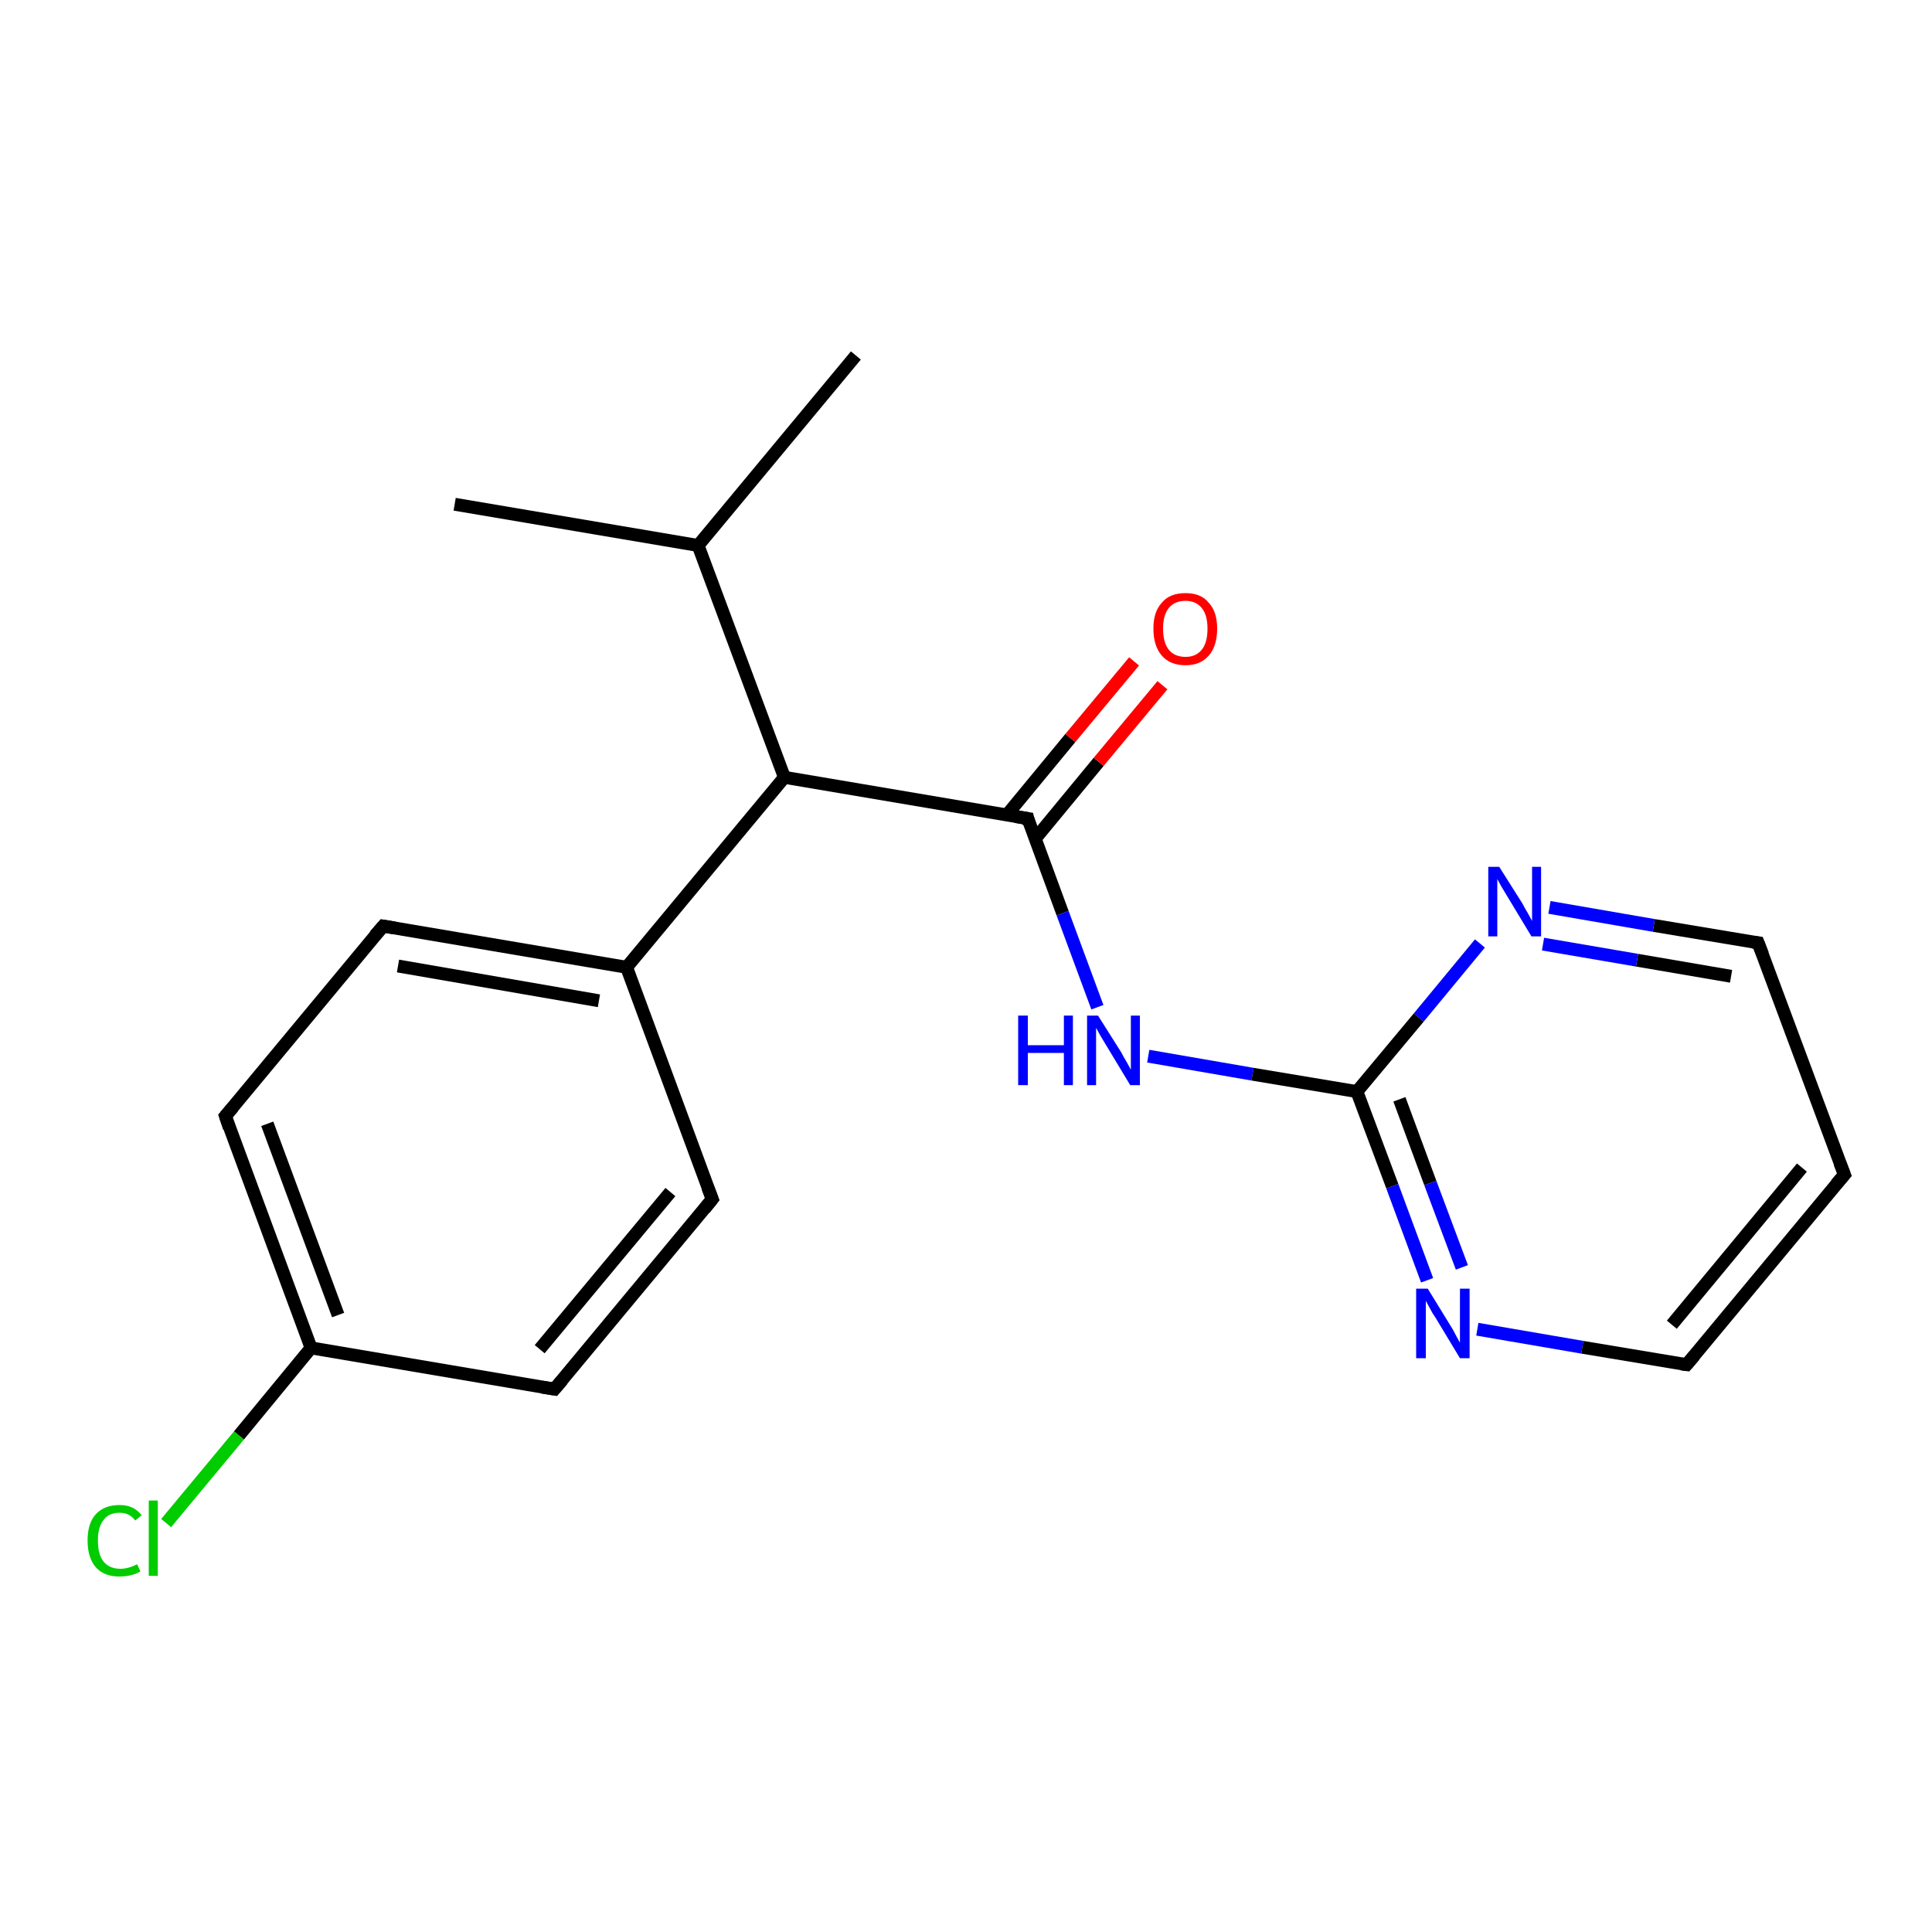 <?xml version='1.0' encoding='iso-8859-1'?>
<svg version='1.1' baseProfile='full'
              xmlns='http://www.w3.org/2000/svg'
                      xmlns:rdkit='http://www.rdkit.org/xml'
                      xmlns:xlink='http://www.w3.org/1999/xlink'
                  xml:space='preserve'
width='300px' height='300px' viewBox='0 0 300 300'>
<!-- END OF HEADER -->
<rect style='opacity:1.0;fill:#FFFFFF;stroke:none' width='300.0' height='300.0' x='0.0' y='0.0'> </rect>
<path class='bond-0 atom-0 atom-1' d='M 70.6,78.3 L 108.4,84.7' style='fill:none;fill-rule:evenodd;stroke:#000000;stroke-width:2.0px;stroke-linecap:butt;stroke-linejoin:miter;stroke-opacity:1' />
<path class='bond-1 atom-1 atom-2' d='M 108.4,84.7 L 132.9,55.2' style='fill:none;fill-rule:evenodd;stroke:#000000;stroke-width:2.0px;stroke-linecap:butt;stroke-linejoin:miter;stroke-opacity:1' />
<path class='bond-2 atom-1 atom-3' d='M 108.4,84.7 L 121.8,120.7' style='fill:none;fill-rule:evenodd;stroke:#000000;stroke-width:2.0px;stroke-linecap:butt;stroke-linejoin:miter;stroke-opacity:1' />
<path class='bond-3 atom-3 atom-4' d='M 121.8,120.7 L 159.6,127.1' style='fill:none;fill-rule:evenodd;stroke:#000000;stroke-width:2.0px;stroke-linecap:butt;stroke-linejoin:miter;stroke-opacity:1' />
<path class='bond-4 atom-4 atom-5' d='M 160.7,130.3 L 170.6,118.3' style='fill:none;fill-rule:evenodd;stroke:#000000;stroke-width:2.0px;stroke-linecap:butt;stroke-linejoin:miter;stroke-opacity:1' />
<path class='bond-4 atom-4 atom-5' d='M 170.6,118.3 L 180.5,106.4' style='fill:none;fill-rule:evenodd;stroke:#FF0000;stroke-width:2.0px;stroke-linecap:butt;stroke-linejoin:miter;stroke-opacity:1' />
<path class='bond-4 atom-4 atom-5' d='M 156.3,126.6 L 166.2,114.6' style='fill:none;fill-rule:evenodd;stroke:#000000;stroke-width:2.0px;stroke-linecap:butt;stroke-linejoin:miter;stroke-opacity:1' />
<path class='bond-4 atom-4 atom-5' d='M 166.2,114.6 L 176.1,102.7' style='fill:none;fill-rule:evenodd;stroke:#FF0000;stroke-width:2.0px;stroke-linecap:butt;stroke-linejoin:miter;stroke-opacity:1' />
<path class='bond-5 atom-4 atom-6' d='M 159.6,127.1 L 165.0,141.8' style='fill:none;fill-rule:evenodd;stroke:#000000;stroke-width:2.0px;stroke-linecap:butt;stroke-linejoin:miter;stroke-opacity:1' />
<path class='bond-5 atom-4 atom-6' d='M 165.0,141.8 L 170.4,156.4' style='fill:none;fill-rule:evenodd;stroke:#0000FF;stroke-width:2.0px;stroke-linecap:butt;stroke-linejoin:miter;stroke-opacity:1' />
<path class='bond-6 atom-6 atom-7' d='M 178.3,164.0 L 194.5,166.8' style='fill:none;fill-rule:evenodd;stroke:#0000FF;stroke-width:2.0px;stroke-linecap:butt;stroke-linejoin:miter;stroke-opacity:1' />
<path class='bond-6 atom-6 atom-7' d='M 194.5,166.8 L 210.7,169.5' style='fill:none;fill-rule:evenodd;stroke:#000000;stroke-width:2.0px;stroke-linecap:butt;stroke-linejoin:miter;stroke-opacity:1' />
<path class='bond-7 atom-7 atom-8' d='M 210.7,169.5 L 216.2,184.2' style='fill:none;fill-rule:evenodd;stroke:#000000;stroke-width:2.0px;stroke-linecap:butt;stroke-linejoin:miter;stroke-opacity:1' />
<path class='bond-7 atom-7 atom-8' d='M 216.2,184.2 L 221.6,198.8' style='fill:none;fill-rule:evenodd;stroke:#0000FF;stroke-width:2.0px;stroke-linecap:butt;stroke-linejoin:miter;stroke-opacity:1' />
<path class='bond-7 atom-7 atom-8' d='M 217.3,170.7 L 222.1,183.7' style='fill:none;fill-rule:evenodd;stroke:#000000;stroke-width:2.0px;stroke-linecap:butt;stroke-linejoin:miter;stroke-opacity:1' />
<path class='bond-7 atom-7 atom-8' d='M 222.1,183.7 L 227.0,196.8' style='fill:none;fill-rule:evenodd;stroke:#0000FF;stroke-width:2.0px;stroke-linecap:butt;stroke-linejoin:miter;stroke-opacity:1' />
<path class='bond-8 atom-8 atom-9' d='M 229.4,206.4 L 245.7,209.2' style='fill:none;fill-rule:evenodd;stroke:#0000FF;stroke-width:2.0px;stroke-linecap:butt;stroke-linejoin:miter;stroke-opacity:1' />
<path class='bond-8 atom-8 atom-9' d='M 245.7,209.2 L 261.9,211.9' style='fill:none;fill-rule:evenodd;stroke:#000000;stroke-width:2.0px;stroke-linecap:butt;stroke-linejoin:miter;stroke-opacity:1' />
<path class='bond-9 atom-9 atom-10' d='M 261.9,211.9 L 286.4,182.4' style='fill:none;fill-rule:evenodd;stroke:#000000;stroke-width:2.0px;stroke-linecap:butt;stroke-linejoin:miter;stroke-opacity:1' />
<path class='bond-9 atom-9 atom-10' d='M 259.6,205.7 L 279.8,181.3' style='fill:none;fill-rule:evenodd;stroke:#000000;stroke-width:2.0px;stroke-linecap:butt;stroke-linejoin:miter;stroke-opacity:1' />
<path class='bond-10 atom-10 atom-11' d='M 286.4,182.4 L 273.0,146.4' style='fill:none;fill-rule:evenodd;stroke:#000000;stroke-width:2.0px;stroke-linecap:butt;stroke-linejoin:miter;stroke-opacity:1' />
<path class='bond-11 atom-11 atom-12' d='M 273.0,146.4 L 256.8,143.7' style='fill:none;fill-rule:evenodd;stroke:#000000;stroke-width:2.0px;stroke-linecap:butt;stroke-linejoin:miter;stroke-opacity:1' />
<path class='bond-11 atom-11 atom-12' d='M 256.8,143.7 L 240.6,140.9' style='fill:none;fill-rule:evenodd;stroke:#0000FF;stroke-width:2.0px;stroke-linecap:butt;stroke-linejoin:miter;stroke-opacity:1' />
<path class='bond-11 atom-11 atom-12' d='M 268.8,151.6 L 254.2,149.1' style='fill:none;fill-rule:evenodd;stroke:#000000;stroke-width:2.0px;stroke-linecap:butt;stroke-linejoin:miter;stroke-opacity:1' />
<path class='bond-11 atom-11 atom-12' d='M 254.2,149.1 L 239.6,146.6' style='fill:none;fill-rule:evenodd;stroke:#0000FF;stroke-width:2.0px;stroke-linecap:butt;stroke-linejoin:miter;stroke-opacity:1' />
<path class='bond-12 atom-3 atom-13' d='M 121.8,120.7 L 97.3,150.2' style='fill:none;fill-rule:evenodd;stroke:#000000;stroke-width:2.0px;stroke-linecap:butt;stroke-linejoin:miter;stroke-opacity:1' />
<path class='bond-13 atom-13 atom-14' d='M 97.3,150.2 L 59.5,143.8' style='fill:none;fill-rule:evenodd;stroke:#000000;stroke-width:2.0px;stroke-linecap:butt;stroke-linejoin:miter;stroke-opacity:1' />
<path class='bond-13 atom-13 atom-14' d='M 93.0,155.4 L 61.8,150.0' style='fill:none;fill-rule:evenodd;stroke:#000000;stroke-width:2.0px;stroke-linecap:butt;stroke-linejoin:miter;stroke-opacity:1' />
<path class='bond-14 atom-14 atom-15' d='M 59.5,143.8 L 35.0,173.3' style='fill:none;fill-rule:evenodd;stroke:#000000;stroke-width:2.0px;stroke-linecap:butt;stroke-linejoin:miter;stroke-opacity:1' />
<path class='bond-15 atom-15 atom-16' d='M 35.0,173.3 L 48.3,209.3' style='fill:none;fill-rule:evenodd;stroke:#000000;stroke-width:2.0px;stroke-linecap:butt;stroke-linejoin:miter;stroke-opacity:1' />
<path class='bond-15 atom-15 atom-16' d='M 41.5,174.5 L 52.5,204.2' style='fill:none;fill-rule:evenodd;stroke:#000000;stroke-width:2.0px;stroke-linecap:butt;stroke-linejoin:miter;stroke-opacity:1' />
<path class='bond-16 atom-16 atom-17' d='M 48.3,209.3 L 37.1,222.9' style='fill:none;fill-rule:evenodd;stroke:#000000;stroke-width:2.0px;stroke-linecap:butt;stroke-linejoin:miter;stroke-opacity:1' />
<path class='bond-16 atom-16 atom-17' d='M 37.1,222.9 L 25.8,236.5' style='fill:none;fill-rule:evenodd;stroke:#00CC00;stroke-width:2.0px;stroke-linecap:butt;stroke-linejoin:miter;stroke-opacity:1' />
<path class='bond-17 atom-16 atom-18' d='M 48.3,209.3 L 86.1,215.7' style='fill:none;fill-rule:evenodd;stroke:#000000;stroke-width:2.0px;stroke-linecap:butt;stroke-linejoin:miter;stroke-opacity:1' />
<path class='bond-18 atom-18 atom-19' d='M 86.1,215.7 L 110.6,186.2' style='fill:none;fill-rule:evenodd;stroke:#000000;stroke-width:2.0px;stroke-linecap:butt;stroke-linejoin:miter;stroke-opacity:1' />
<path class='bond-18 atom-18 atom-19' d='M 83.8,209.5 L 104.1,185.1' style='fill:none;fill-rule:evenodd;stroke:#000000;stroke-width:2.0px;stroke-linecap:butt;stroke-linejoin:miter;stroke-opacity:1' />
<path class='bond-19 atom-12 atom-7' d='M 229.8,146.5 L 220.3,158.0' style='fill:none;fill-rule:evenodd;stroke:#0000FF;stroke-width:2.0px;stroke-linecap:butt;stroke-linejoin:miter;stroke-opacity:1' />
<path class='bond-19 atom-12 atom-7' d='M 220.3,158.0 L 210.7,169.5' style='fill:none;fill-rule:evenodd;stroke:#000000;stroke-width:2.0px;stroke-linecap:butt;stroke-linejoin:miter;stroke-opacity:1' />
<path class='bond-20 atom-19 atom-13' d='M 110.6,186.2 L 97.3,150.2' style='fill:none;fill-rule:evenodd;stroke:#000000;stroke-width:2.0px;stroke-linecap:butt;stroke-linejoin:miter;stroke-opacity:1' />
<path d='M 157.7,126.8 L 159.6,127.1 L 159.8,127.9' style='fill:none;stroke:#000000;stroke-width:2.0px;stroke-linecap:butt;stroke-linejoin:miter;stroke-opacity:1;' />
<path d='M 261.1,211.8 L 261.9,211.9 L 263.1,210.5' style='fill:none;stroke:#000000;stroke-width:2.0px;stroke-linecap:butt;stroke-linejoin:miter;stroke-opacity:1;' />
<path d='M 285.1,183.9 L 286.4,182.4 L 285.7,180.6' style='fill:none;stroke:#000000;stroke-width:2.0px;stroke-linecap:butt;stroke-linejoin:miter;stroke-opacity:1;' />
<path d='M 273.7,148.2 L 273.0,146.4 L 272.2,146.3' style='fill:none;stroke:#000000;stroke-width:2.0px;stroke-linecap:butt;stroke-linejoin:miter;stroke-opacity:1;' />
<path d='M 61.3,144.1 L 59.5,143.8 L 58.2,145.3' style='fill:none;stroke:#000000;stroke-width:2.0px;stroke-linecap:butt;stroke-linejoin:miter;stroke-opacity:1;' />
<path d='M 36.2,171.9 L 35.0,173.3 L 35.6,175.1' style='fill:none;stroke:#000000;stroke-width:2.0px;stroke-linecap:butt;stroke-linejoin:miter;stroke-opacity:1;' />
<path d='M 84.2,215.4 L 86.1,215.7 L 87.3,214.3' style='fill:none;stroke:#000000;stroke-width:2.0px;stroke-linecap:butt;stroke-linejoin:miter;stroke-opacity:1;' />
<path d='M 109.4,187.7 L 110.6,186.2 L 109.9,184.4' style='fill:none;stroke:#000000;stroke-width:2.0px;stroke-linecap:butt;stroke-linejoin:miter;stroke-opacity:1;' />
<path class='atom-5' d='M 179.1 97.6
Q 179.1 95.0, 180.4 93.6
Q 181.6 92.1, 184.1 92.1
Q 186.5 92.1, 187.7 93.6
Q 189.0 95.0, 189.0 97.6
Q 189.0 100.3, 187.7 101.8
Q 186.4 103.3, 184.1 103.3
Q 181.7 103.3, 180.4 101.8
Q 179.1 100.3, 179.1 97.6
M 184.1 102.0
Q 185.7 102.0, 186.6 100.9
Q 187.5 99.8, 187.5 97.6
Q 187.5 95.5, 186.6 94.4
Q 185.7 93.3, 184.1 93.3
Q 182.4 93.3, 181.5 94.4
Q 180.6 95.5, 180.6 97.6
Q 180.6 99.8, 181.5 100.9
Q 182.4 102.0, 184.1 102.0
' fill='#FF0000'/>
<path class='atom-6' d='M 158.1 157.7
L 159.6 157.7
L 159.6 162.3
L 165.2 162.3
L 165.2 157.7
L 166.6 157.7
L 166.6 168.5
L 165.2 168.5
L 165.2 163.5
L 159.6 163.5
L 159.6 168.5
L 158.1 168.5
L 158.1 157.7
' fill='#0000FF'/>
<path class='atom-6' d='M 170.5 157.7
L 174.1 163.4
Q 174.4 164.0, 175.0 165.0
Q 175.6 166.1, 175.6 166.1
L 175.6 157.7
L 177.0 157.7
L 177.0 168.5
L 175.5 168.5
L 171.7 162.2
Q 171.3 161.5, 170.8 160.7
Q 170.3 159.8, 170.2 159.6
L 170.2 168.5
L 168.8 168.5
L 168.8 157.7
L 170.5 157.7
' fill='#0000FF'/>
<path class='atom-8' d='M 221.7 200.1
L 225.2 205.8
Q 225.6 206.4, 226.1 207.4
Q 226.7 208.5, 226.7 208.5
L 226.7 200.1
L 228.2 200.1
L 228.2 210.9
L 226.7 210.9
L 222.9 204.6
Q 222.4 203.9, 222.0 203.1
Q 221.5 202.2, 221.4 202.0
L 221.4 210.9
L 219.9 210.9
L 219.9 200.1
L 221.7 200.1
' fill='#0000FF'/>
<path class='atom-12' d='M 232.8 134.6
L 236.4 140.3
Q 236.7 140.9, 237.3 141.9
Q 237.9 143.0, 237.9 143.0
L 237.9 134.6
L 239.3 134.6
L 239.3 145.4
L 237.8 145.4
L 234.0 139.1
Q 233.6 138.4, 233.1 137.6
Q 232.6 136.7, 232.5 136.5
L 232.5 145.4
L 231.1 145.4
L 231.1 134.6
L 232.8 134.6
' fill='#0000FF'/>
<path class='atom-17' d='M 13.6 239.2
Q 13.6 236.5, 14.9 235.1
Q 16.2 233.7, 18.6 233.7
Q 20.8 233.7, 22.0 235.3
L 21.0 236.1
Q 20.1 234.9, 18.6 234.9
Q 16.9 234.9, 16.1 236.0
Q 15.2 237.1, 15.2 239.2
Q 15.2 241.4, 16.1 242.5
Q 17.0 243.6, 18.7 243.6
Q 19.9 243.6, 21.3 242.9
L 21.8 244.0
Q 21.2 244.4, 20.3 244.6
Q 19.5 244.8, 18.5 244.8
Q 16.2 244.8, 14.9 243.4
Q 13.6 241.9, 13.6 239.2
' fill='#00CC00'/>
<path class='atom-17' d='M 23.1 233.0
L 24.5 233.0
L 24.5 244.7
L 23.1 244.7
L 23.1 233.0
' fill='#00CC00'/>
</svg>

